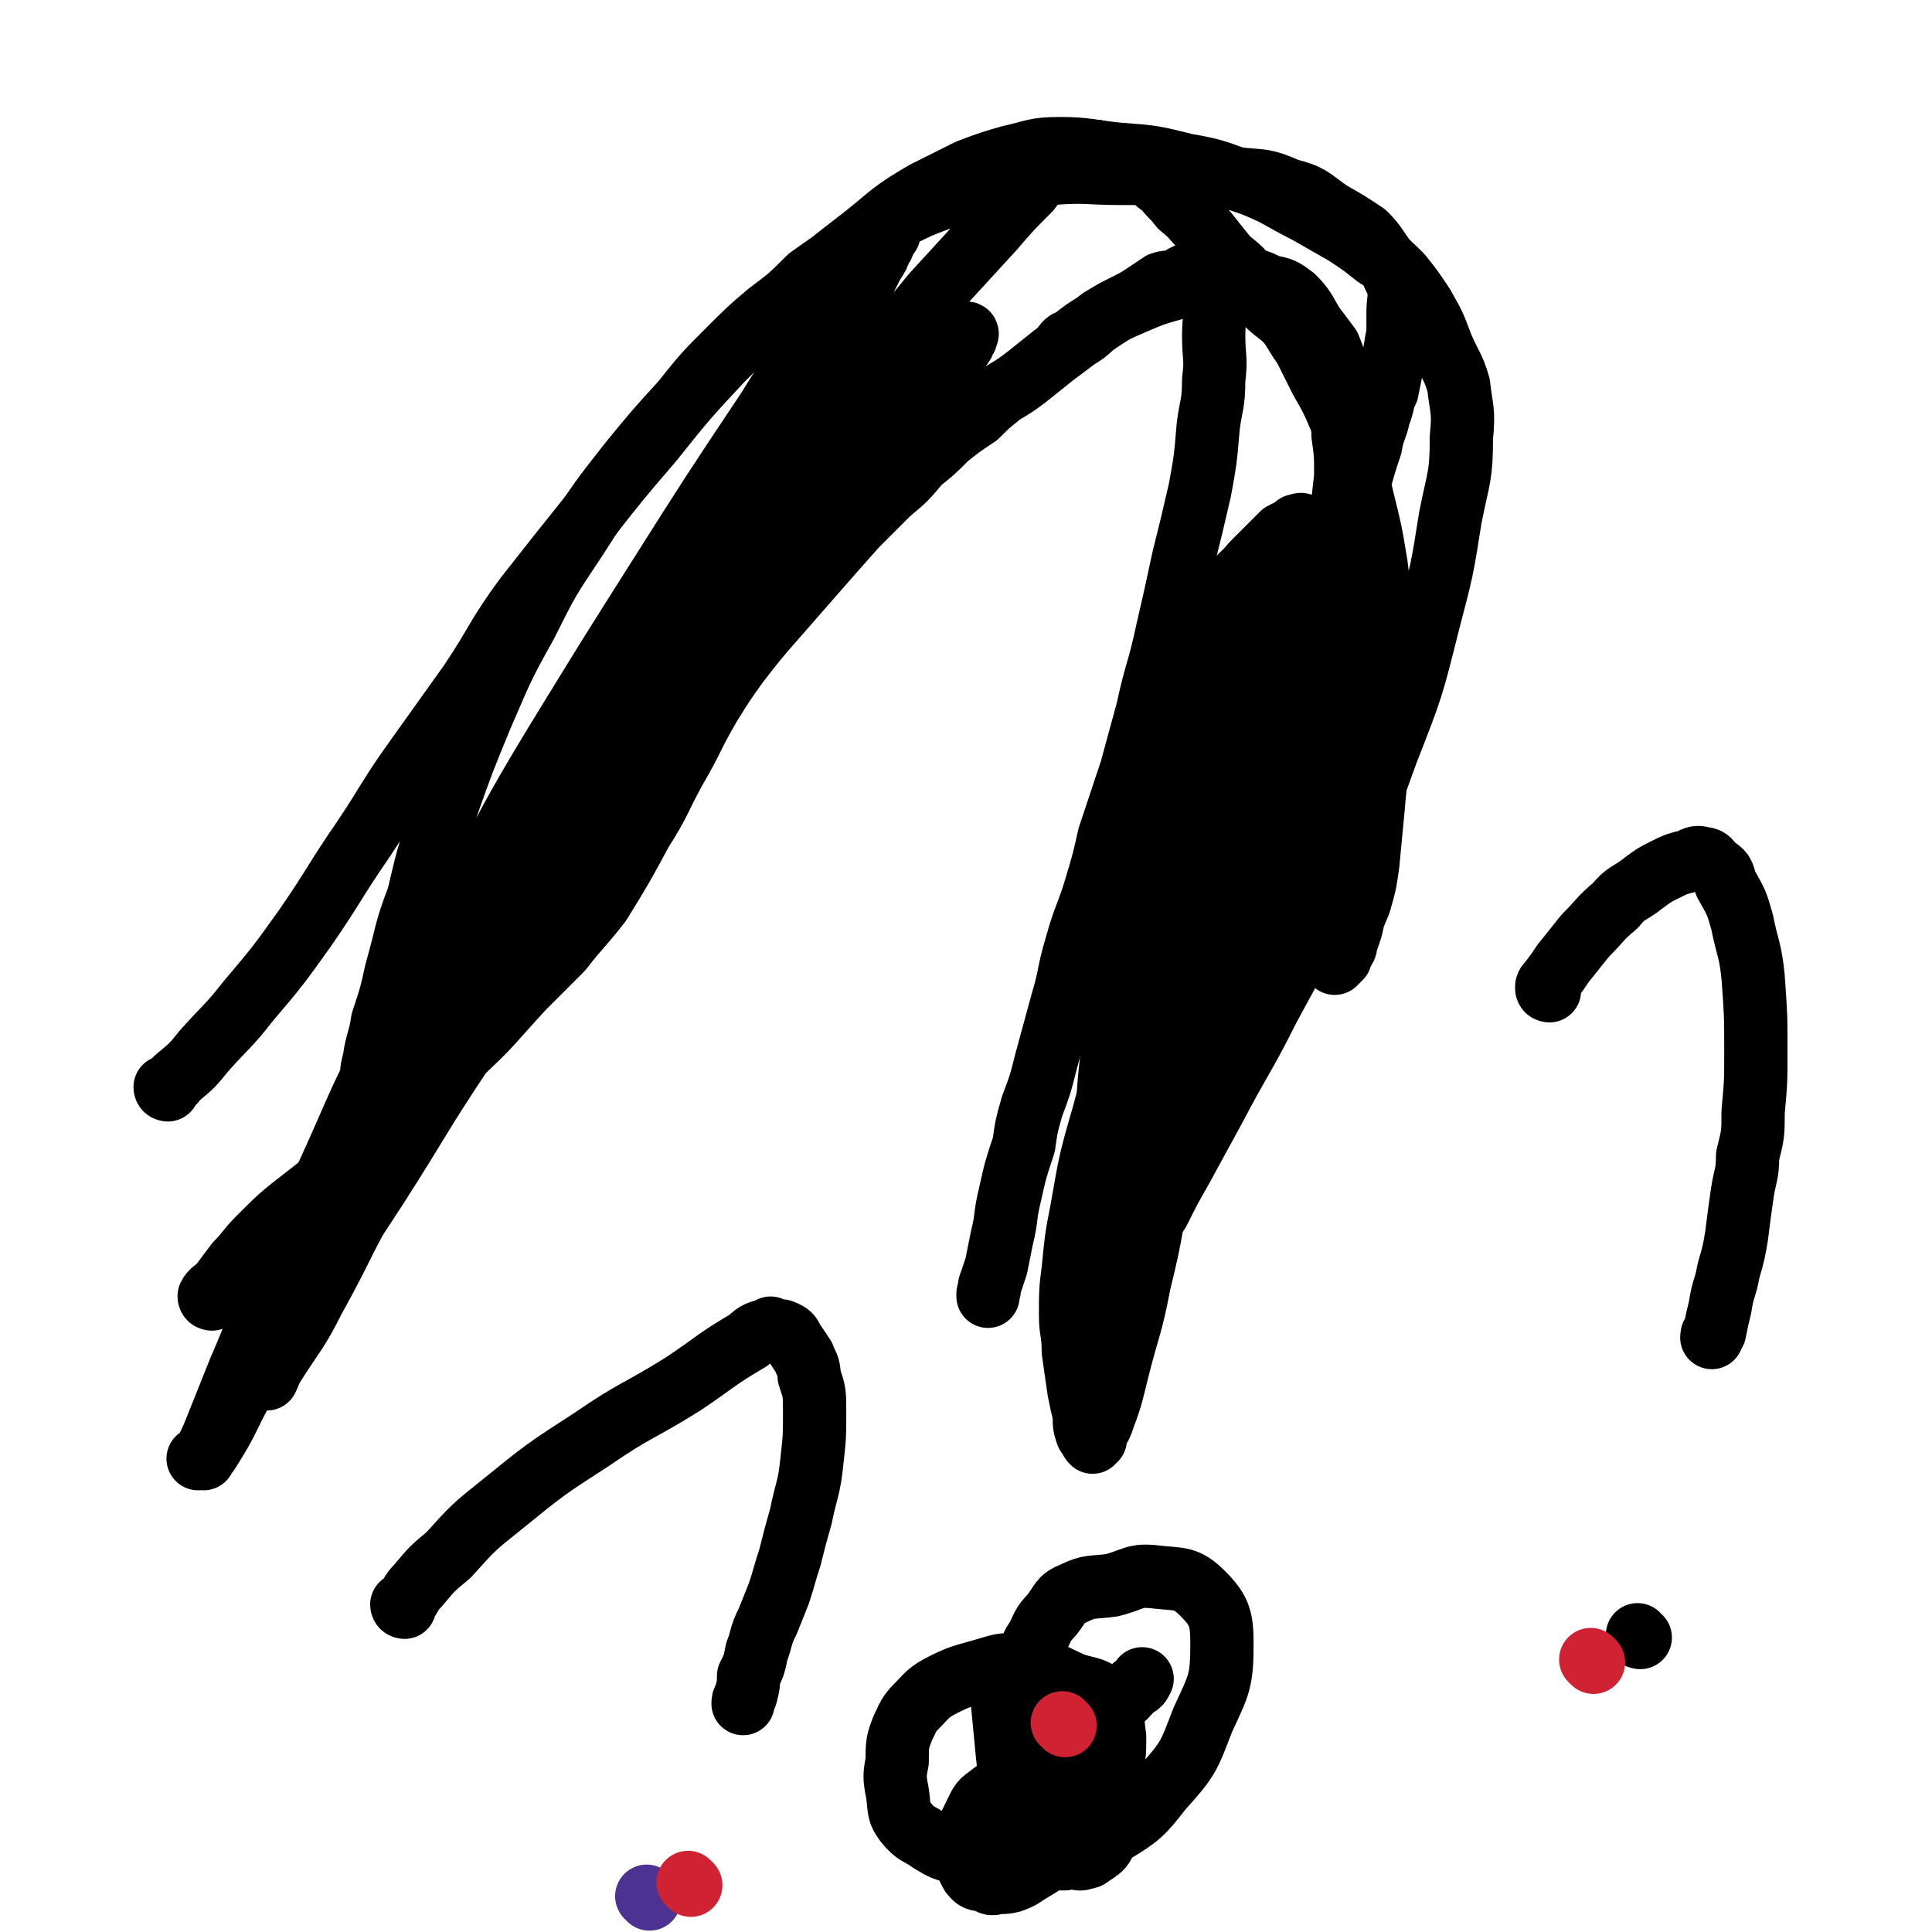 <svg viewBox='0 0 702 702' version='1.1' xmlns='http://www.w3.org/2000/svg' xmlns:xlink='http://www.w3.org/1999/xlink'><g fill='none' stroke='#000000' stroke-width='23' stroke-linecap='round' stroke-linejoin='round'><path d='M61,396c0,0 -1,0 -1,-1 2,-1 3,-1 4,-3 6,-5 6,-5 10,-10 8,-9 9,-9 16,-18 11,-13 11,-13 21,-27 11,-16 10,-16 21,-32 10,-15 9,-15 19,-29 10,-14 10,-14 20,-28 10,-15 9,-16 20,-31 11,-14 11,-14 23,-29 11,-14 11,-14 23,-28 12,-15 12,-15 25,-29 13,-13 13,-12 27,-24 12,-11 12,-11 25,-21 10,-8 10,-9 22,-16 8,-4 8,-4 16,-8 8,-3 8,-3 15,-5 9,-2 9,-3 18,-3 10,0 11,1 21,2 13,1 13,1 25,4 12,2 12,3 24,7 10,4 10,5 20,10 7,4 7,4 14,8 6,4 6,4 11,8 5,3 5,3 9,7 4,5 4,5 8,11 4,7 4,7 7,15 3,7 4,7 6,14 1,9 2,9 1,19 0,14 -1,14 -4,29 -3,19 -3,19 -8,38 -6,24 -6,24 -15,47 -9,25 -9,24 -20,48 -11,23 -11,23 -23,45 -9,18 -10,18 -20,37 -6,11 -6,11 -12,22 -4,7 -4,7 -8,15 -3,5 -4,4 -6,10 -3,4 -2,5 -4,9 -3,5 -3,5 -5,10 -1,3 -2,3 -3,6 0,0 0,0 -1,1 '/><path d='M374,630c0,0 -1,-1 -1,-1 '/><path d='M77,472c0,0 -1,0 -1,-1 1,-2 2,-2 4,-4 3,-4 3,-4 6,-8 4,-4 4,-5 8,-9 8,-8 8,-8 17,-15 9,-7 9,-7 18,-14 10,-9 10,-10 20,-19 9,-9 9,-9 17,-18 13,-12 12,-12 24,-25 7,-7 7,-7 14,-14 7,-9 7,-8 14,-17 8,-13 8,-13 15,-26 7,-11 6,-11 12,-22 7,-12 6,-12 13,-24 5,-8 5,-8 10,-15 7,-9 7,-9 14,-17 7,-8 7,-8 14,-16 7,-8 7,-8 15,-17 6,-6 6,-6 12,-12 6,-5 6,-5 11,-11 5,-4 5,-4 10,-9 5,-4 5,-4 11,-8 4,-4 4,-4 9,-8 5,-3 5,-3 9,-6 5,-4 5,-4 10,-8 4,-3 4,-3 8,-6 5,-3 5,-4 9,-7 5,-3 5,-3 9,-5 4,-2 4,-2 7,-4 3,-2 3,-2 6,-4 3,-1 3,0 6,-1 1,-1 1,-1 3,-2 1,0 1,0 3,0 1,0 1,0 2,0 1,0 1,0 2,1 1,1 1,1 1,3 1,2 2,2 2,5 1,6 0,6 0,13 0,8 1,8 0,16 0,9 -1,9 -2,17 -1,12 -1,12 -3,23 -3,13 -3,13 -6,25 -3,14 -3,14 -6,27 -3,14 -4,14 -7,28 -3,11 -3,11 -6,22 -4,12 -4,12 -8,24 -2,9 -2,9 -5,19 -3,10 -4,10 -7,21 -3,10 -2,10 -5,20 -3,11 -3,11 -6,22 -2,8 -2,8 -5,16 -2,7 -2,7 -3,14 -3,9 -3,9 -5,18 -2,8 -1,8 -3,16 -1,5 -1,5 -2,10 -1,3 -1,3 -2,6 -1,2 0,2 -1,4 0,0 0,1 0,1 '/><path d='M367,606c0,0 -1,-1 -1,-1 -1,0 0,1 -1,3 0,4 -1,4 -1,8 1,10 1,11 2,21 1,8 0,8 2,17 1,5 1,5 2,9 1,2 2,2 3,3 1,2 1,1 2,3 2,2 2,3 4,4 2,2 3,2 6,2 2,1 2,0 4,0 3,0 3,1 5,0 2,0 2,-1 4,-2 1,-1 2,-1 3,-3 1,-2 1,-3 1,-5 1,-3 2,-3 1,-6 0,-2 0,-2 -2,-4 -1,-3 -1,-4 -3,-5 -3,-3 -4,-3 -8,-4 -4,-1 -4,-1 -9,-1 -5,1 -6,1 -11,2 -5,2 -6,2 -11,6 -3,2 -3,3 -5,7 -2,4 -2,4 -3,8 -1,3 -1,3 0,7 0,2 0,2 1,4 1,2 1,2 2,3 1,1 2,1 3,1 3,1 3,2 5,1 4,0 5,0 9,-2 6,-4 7,-4 12,-8 7,-6 7,-6 12,-13 5,-8 5,-8 8,-16 2,-7 2,-7 2,-14 -1,-6 0,-8 -3,-13 -4,-5 -6,-4 -12,-6 -9,-4 -9,-5 -17,-6 -8,-2 -9,-1 -16,1 -7,2 -8,2 -14,5 -6,3 -6,4 -10,8 -3,3 -3,4 -5,8 -2,5 -2,6 -2,12 -1,5 -1,6 0,11 1,6 0,7 3,11 4,5 5,4 9,7 5,3 5,3 10,4 7,2 7,2 13,1 7,0 8,0 14,-2 7,-2 7,-2 13,-6 5,-3 5,-3 9,-8 2,-3 3,-3 4,-6 1,-2 2,-3 1,-5 0,-3 -1,-3 -2,-6 -2,-2 -2,-2 -4,-4 -2,-2 -2,-2 -4,-2 -3,-1 -3,-1 -6,0 -3,2 -3,2 -5,5 -3,2 -4,2 -5,5 -2,4 -2,4 -3,8 0,3 0,3 1,6 1,3 1,3 3,5 3,3 3,3 6,4 4,2 4,2 8,1 7,0 7,0 13,-3 10,-6 11,-7 18,-16 10,-11 10,-12 15,-25 6,-13 7,-14 7,-28 0,-9 -1,-12 -7,-18 -6,-6 -8,-5 -17,-6 -8,-1 -8,1 -16,3 -7,1 -8,0 -14,3 -5,2 -4,3 -8,8 -3,3 -3,4 -5,8 -2,3 -2,3 -3,7 -1,3 -1,4 -1,7 1,4 1,4 3,7 1,2 2,2 4,3 4,2 4,3 7,3 4,1 5,1 9,0 4,-1 5,-1 9,-3 4,-2 4,-3 7,-6 2,-1 2,-1 3,-3 '/><path d='M482,267c0,0 -1,-1 -1,-1 -4,7 -3,8 -6,17 -6,15 -6,15 -11,30 -8,20 -8,20 -15,40 -10,30 -10,30 -20,59 -3,9 -3,9 -7,17 -1,5 -1,5 -4,9 0,2 -1,2 -2,3 0,0 0,0 0,0 0,0 -1,1 -1,2 -1,0 -1,-1 -1,-1 0,-2 0,-2 0,-4 2,-12 2,-12 5,-24 4,-19 3,-19 8,-38 6,-24 6,-24 15,-47 7,-20 7,-20 17,-39 6,-15 7,-14 15,-28 4,-8 5,-7 9,-14 3,-5 3,-5 6,-9 2,-3 2,-3 4,-5 2,-2 2,-2 4,-5 1,-2 1,-2 2,-3 1,-1 2,-2 2,-1 0,3 -1,4 -3,8 -5,12 -5,12 -10,23 -10,22 -11,21 -20,42 -13,27 -12,27 -24,54 -10,23 -11,23 -20,47 -7,20 -6,21 -12,42 -4,14 -3,14 -6,29 -2,8 -2,8 -4,17 0,3 0,3 -1,7 0,1 1,1 0,1 0,2 -1,2 -1,3 0,1 0,1 0,1 1,-2 0,-2 0,-5 2,-8 2,-8 3,-15 3,-16 3,-16 6,-31 4,-20 4,-20 8,-40 5,-21 5,-21 10,-41 5,-17 5,-17 9,-35 4,-16 4,-16 8,-33 2,-11 2,-11 4,-23 1,-8 1,-8 1,-16 1,-4 0,-4 0,-8 0,-3 0,-3 0,-5 0,-1 1,-2 0,-3 0,0 -1,-1 -1,-1 -2,2 -2,3 -3,6 -5,12 -6,11 -11,24 -7,18 -6,18 -12,36 -7,24 -8,23 -13,47 -5,21 -4,21 -6,42 -2,16 -2,16 -3,32 0,11 0,11 0,22 0,7 0,7 0,14 1,3 1,3 1,7 1,3 0,3 0,6 0,2 0,2 0,4 0,1 1,2 0,2 0,-2 0,-3 -1,-6 0,-11 -1,-11 -1,-23 1,-17 1,-17 2,-34 2,-23 1,-23 4,-46 3,-22 3,-22 7,-44 4,-20 5,-20 9,-40 4,-18 4,-18 9,-35 3,-13 3,-13 8,-25 4,-9 4,-9 9,-17 3,-6 4,-5 8,-10 3,-3 3,-3 7,-7 2,-2 2,-2 4,-4 2,-1 2,-1 4,-2 1,-1 1,-1 1,-1 1,0 2,-1 2,0 -2,8 -2,9 -5,18 -6,19 -6,19 -13,38 -9,27 -10,27 -20,53 -10,29 -11,29 -20,59 -8,23 -8,23 -14,46 -5,17 -5,18 -8,35 -2,10 -2,11 -3,21 -1,8 -1,8 -1,17 0,6 1,6 1,13 1,7 1,7 2,14 1,5 1,5 2,9 0,4 0,4 1,7 1,1 1,2 2,3 0,0 0,-1 1,-1 0,-1 0,-1 0,-2 2,-3 2,-3 3,-6 3,-8 3,-9 5,-17 4,-16 5,-16 8,-32 5,-20 4,-20 8,-41 4,-21 5,-20 9,-41 4,-19 3,-19 7,-38 4,-18 4,-18 9,-35 4,-16 4,-16 9,-31 3,-12 3,-12 8,-24 3,-9 3,-9 6,-18 4,-8 4,-8 7,-16 3,-8 2,-9 5,-17 3,-8 3,-8 7,-16 2,-7 3,-7 5,-14 2,-7 2,-7 4,-13 1,-6 2,-6 3,-11 2,-5 1,-5 3,-9 1,-5 1,-5 2,-10 1,-5 1,-6 2,-11 0,-4 0,-4 0,-8 0,-4 1,-5 0,-9 0,-2 -1,-2 -2,-5 -1,-2 -1,-3 -3,-5 -3,-4 -3,-5 -7,-9 -6,-4 -6,-4 -13,-8 -7,-5 -7,-6 -15,-8 -9,-4 -9,-3 -18,-4 -10,-1 -10,-1 -20,-1 -12,-1 -12,-1 -23,-1 -12,0 -12,-1 -25,0 -10,0 -10,0 -20,2 -10,2 -10,3 -20,7 -8,3 -8,3 -16,7 -9,6 -9,6 -17,12 -8,5 -8,5 -15,10 -7,7 -7,7 -15,13 -7,6 -7,6 -14,13 -9,9 -9,9 -17,19 -10,11 -10,11 -19,22 -11,14 -11,14 -20,28 -10,15 -10,15 -18,31 -9,16 -9,17 -16,33 -7,17 -7,17 -13,34 -6,15 -6,15 -10,32 -5,13 -4,13 -8,27 -2,9 -2,9 -5,18 -1,7 -2,7 -3,14 -1,4 -1,4 -1,9 -1,4 -1,4 -1,8 0,3 0,3 0,7 0,2 -1,2 0,4 0,1 1,1 1,2 0,1 -1,1 0,1 2,-2 3,-3 5,-6 7,-9 7,-9 13,-19 12,-19 12,-19 23,-40 14,-25 14,-25 27,-50 13,-26 13,-26 26,-52 12,-23 12,-23 25,-46 10,-18 10,-18 21,-37 9,-14 10,-14 19,-29 6,-10 6,-10 11,-19 4,-7 4,-7 8,-14 2,-4 2,-4 4,-8 2,-3 2,-3 3,-6 1,-1 1,-1 1,-3 1,-1 1,-1 2,-2 0,-1 0,-2 0,-2 0,0 0,1 0,2 -8,11 -9,11 -16,23 -14,20 -15,20 -28,41 -20,30 -20,30 -39,60 -19,30 -19,30 -38,61 -17,28 -16,28 -32,57 -15,26 -15,26 -29,53 -12,23 -11,23 -22,47 -10,19 -10,19 -18,39 -8,16 -7,16 -14,32 -4,10 -4,10 -8,20 -2,5 -2,5 -4,9 -1,2 -1,2 -1,3 0,0 0,-1 0,-1 -1,0 -2,1 -2,1 1,-1 3,-1 4,-3 7,-11 6,-11 12,-22 11,-17 11,-17 22,-33 14,-21 14,-21 27,-41 16,-25 15,-25 31,-49 15,-23 15,-22 30,-45 15,-23 14,-23 29,-46 14,-21 14,-21 28,-43 14,-21 14,-22 29,-42 12,-17 13,-16 26,-31 10,-13 10,-13 21,-26 6,-7 7,-7 13,-15 3,-4 2,-4 5,-8 1,-1 1,-1 1,-2 1,-1 1,-1 1,-2 0,0 1,-1 0,-1 0,0 0,1 -1,1 -11,10 -12,9 -23,20 -20,20 -20,20 -39,40 -26,29 -27,29 -51,59 -25,30 -25,31 -47,63 -19,27 -19,28 -35,57 -13,23 -13,23 -24,46 -9,19 -9,19 -16,39 -6,15 -5,15 -10,30 -3,7 -3,7 -6,14 -1,4 0,4 -1,8 0,0 -1,0 -1,1 0,1 0,2 0,2 1,-2 1,-3 3,-6 7,-11 8,-11 14,-23 10,-18 9,-18 19,-36 14,-24 15,-23 28,-47 12,-22 12,-22 24,-45 12,-22 13,-22 25,-44 12,-22 12,-23 25,-45 12,-22 12,-22 25,-43 12,-20 12,-20 25,-38 13,-19 13,-18 28,-36 13,-16 13,-15 26,-31 11,-12 11,-12 22,-24 6,-7 6,-7 13,-14 3,-4 3,-4 7,-7 2,-1 2,-1 4,-2 2,-1 2,-1 4,-2 2,-1 2,-1 3,-2 2,0 2,0 3,0 1,-1 1,-1 2,-1 2,0 2,0 3,1 2,0 2,0 4,0 1,1 1,1 3,1 1,1 1,1 3,2 1,1 2,1 3,2 2,1 3,1 5,2 2,3 2,3 5,5 3,4 3,3 6,7 5,4 4,4 9,9 4,5 4,5 8,10 5,4 5,4 9,9 3,4 2,4 5,7 4,4 4,3 8,7 3,4 3,5 6,9 3,6 3,6 6,12 4,7 4,7 7,14 2,6 2,6 4,12 2,8 2,8 4,17 3,12 3,12 5,24 2,15 1,15 2,30 0,16 0,16 -1,32 0,13 -1,13 -2,26 -1,10 -1,11 -2,21 -1,7 -1,7 -3,14 -2,5 -2,4 -3,9 -1,3 -1,3 -2,6 0,2 -1,2 -2,3 0,1 0,1 0,2 -1,1 -1,1 -1,1 -1,0 -1,1 -1,1 -1,-2 -1,-3 -1,-6 -2,-7 -2,-7 -3,-14 -2,-11 -2,-11 -2,-23 0,-17 0,-17 0,-34 1,-16 2,-16 3,-33 1,-14 1,-14 3,-28 1,-10 1,-10 2,-21 1,-9 1,-9 2,-18 0,-8 0,-8 -1,-15 0,-6 0,-6 0,-12 -1,-5 -1,-6 -2,-10 -1,-5 -1,-5 -3,-10 -3,-4 -3,-4 -6,-8 -3,-5 -3,-6 -7,-10 -4,-3 -4,-3 -9,-4 -4,-2 -4,-2 -9,-3 -6,0 -6,0 -12,1 -7,1 -7,1 -14,3 -7,2 -7,2 -14,5 -7,3 -7,3 -13,7 -5,3 -5,3 -10,7 -1,0 -1,0 -2,1 '/><path d='M563,360c0,0 -1,0 -1,-1 0,-1 0,-1 1,-2 3,-4 3,-4 5,-7 4,-5 4,-5 8,-10 6,-6 5,-6 11,-11 4,-5 5,-4 10,-8 4,-3 4,-3 8,-5 4,-2 4,-2 8,-3 3,-1 3,-2 6,-1 2,0 2,1 4,3 3,2 3,2 4,6 4,7 4,7 6,14 2,10 3,10 4,20 1,14 1,14 1,27 0,11 0,11 -1,22 0,8 0,8 -2,16 0,7 -1,7 -2,14 -1,7 -1,7 -2,15 -1,6 -1,6 -3,13 -1,6 -2,6 -3,13 -1,4 -1,4 -2,9 -1,1 -1,1 -1,2 '/><path d='M596,595c-1,0 -1,-1 -1,-1 '/><path d='M147,584c0,0 -1,0 -1,-1 0,0 1,0 1,0 3,-4 2,-4 5,-7 5,-6 5,-6 11,-11 9,-10 9,-10 19,-18 16,-13 16,-13 33,-24 16,-11 17,-10 33,-20 12,-8 12,-9 24,-16 3,-3 4,-3 8,-4 0,-1 0,0 1,0 2,1 2,0 4,1 2,1 2,1 3,3 2,3 2,3 4,6 1,3 2,3 2,7 2,6 2,6 2,13 0,9 0,9 -1,18 -1,10 -2,10 -4,20 -2,7 -2,7 -4,15 -2,6 -2,7 -4,13 -2,5 -2,5 -4,10 -3,6 -2,6 -4,11 -1,5 -1,5 -3,9 0,3 0,3 -1,7 -1,2 -1,2 -1,3 '/></g>
<g fill='none' stroke='#4D3292' stroke-width='23' stroke-linecap='round' stroke-linejoin='round'><path d='M236,690c0,0 -1,-1 -1,-1 '/></g>
<g fill='none' stroke='#CF2233' stroke-width='23' stroke-linecap='round' stroke-linejoin='round'><path d='M387,627c0,0 -1,-1 -1,-1 '/><path d='M579,604c0,0 -1,-1 -1,-1 '/><path d='M251,685c0,0 -1,-1 -1,-1 '/></g>
</svg>